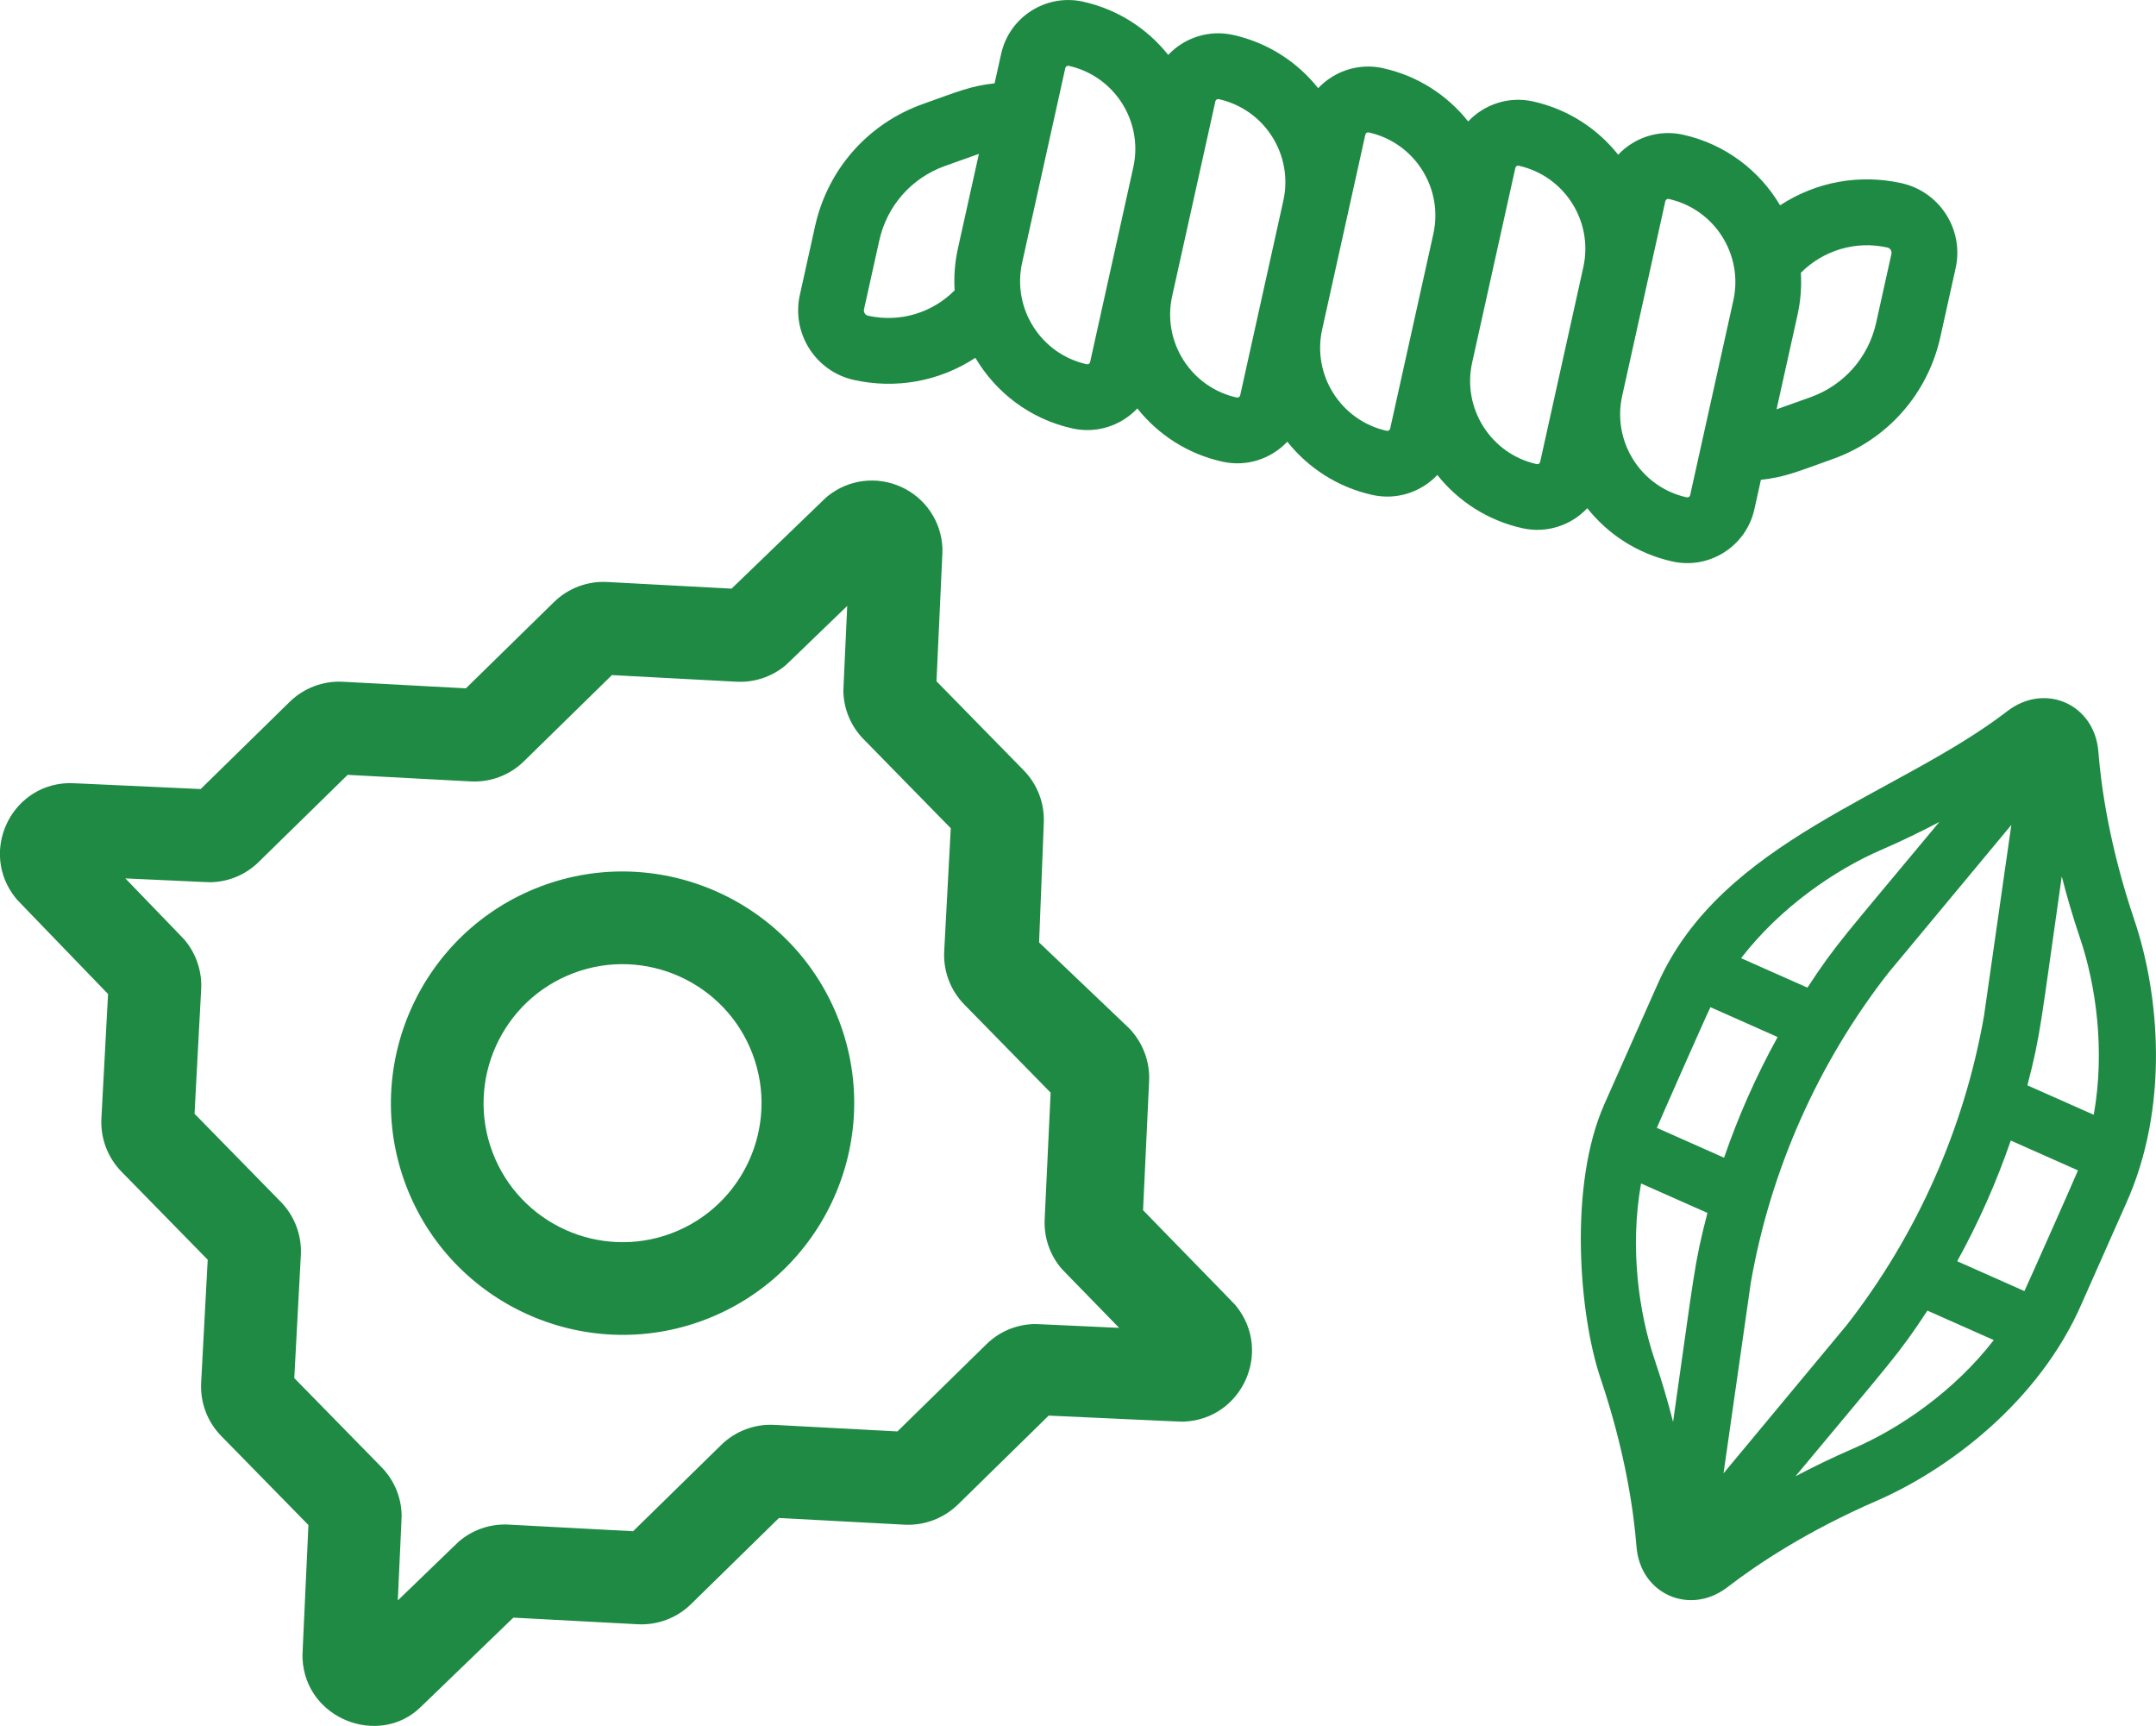 <?xml version="1.0" encoding="UTF-8"?>
<!DOCTYPE svg PUBLIC "-//W3C//DTD SVG 1.1//EN" "http://www.w3.org/Graphics/SVG/1.1/DTD/svg11.dtd">
<!-- Creator: CorelDRAW 2019 (64-Bit) -->
<svg xmlns="http://www.w3.org/2000/svg" xml:space="preserve" width="7.404mm" height="5.926mm" version="1.1" style="shape-rendering:geometricPrecision; text-rendering:geometricPrecision; image-rendering:optimizeQuality; fill-rule:evenodd; clip-rule:evenodd"
viewBox="0 0 719.53 575.89"
 xmlns:xlink="http://www.w3.org/1999/xlink">
 <defs>
  <style type="text/css">
   <![CDATA[
    .fil0 {fill:#1E8A44}
   ]]>
  </style>
 </defs>
 <g id="Capa_x0020_1">
  <path class="fil0" d="M325.52 119.4c6.85,11.58 18.27,20.43 32.41,23.56 8.15,1.81 16.28,-1 21.64,-6.68 6.92,8.71 16.74,15.19 28.42,17.77 8.15,1.81 16.28,-0.99 21.63,-6.67 6.93,8.7 16.75,15.19 28.42,17.77 8.16,1.81 16.28,-0.99 21.64,-6.67 6.92,8.7 16.74,15.18 28.42,17.77 8.15,1.81 16.28,-1 21.63,-6.68 6.93,8.71 16.75,15.19 28.42,17.78 12.34,2.73 24.59,-5.07 27.34,-17.4l2.19 -9.86c8,-0.86 12.22,-2.74 23.88,-6.89 18.33,-6.52 31.8,-21.77 36,-40.76l5.1 -22.97c2.84,-12.8 -5.27,-25.51 -18.06,-28.35 -13.82,-3.06 -28.28,-0.62 -40.53,7.38 -6.84,-11.57 -18.26,-20.42 -32.4,-23.56 -8.15,-1.81 -16.28,1 -21.63,6.68 -6.93,-8.71 -16.75,-15.19 -28.42,-17.78 -8.16,-1.81 -16.29,1 -21.64,6.68 -6.93,-8.71 -16.74,-15.19 -28.42,-17.77 -8.15,-1.82 -16.28,0.99 -21.64,6.67 -6.92,-8.7 -16.74,-15.19 -28.42,-17.77 -8.15,-1.81 -16.28,0.99 -21.63,6.67 -6.93,-8.7 -16.74,-15.18 -28.42,-17.77 -12.33,-2.73 -24.59,5.07 -27.33,17.4l-2.19 9.85c-7.93,0.86 -12.06,2.68 -23.9,6.89 -18.34,6.53 -31.8,21.78 -36.01,40.76l-5.09 22.98c-2.84,12.79 5.26,25.51 18.06,28.35 13.72,3.04 28.21,0.67 40.53,-7.39zm80.09 -85.59c0.11,-0.52 0.62,-0.85 1.14,-0.73 15.28,3.39 24.94,18.57 21.55,33.84l-14.41 64.99c-0.12,0.52 -0.63,0.85 -1.15,0.73 -15.28,-3.39 -24.94,-18.57 -21.55,-33.84 1.75,-7.89 13.03,-58.76 14.42,-64.99zm50.05 11.11c0.12,-0.52 0.63,-0.85 1.15,-0.73 15.27,3.38 24.93,18.57 21.55,33.84l-14.42 64.99c-0.12,0.52 -0.62,0.85 -1.15,0.73 -15.27,-3.39 -24.93,-18.57 -21.54,-33.84 1.75,-7.89 13.03,-58.76 14.41,-64.99zm50.06 11.11c0.11,-0.52 0.62,-0.85 1.14,-0.73 15.28,3.38 24.94,18.56 21.55,33.84l-14.41 64.99c-0.12,0.52 -0.63,0.84 -1.15,0.73 -15.28,-3.39 -24.93,-18.57 -21.55,-33.85 1.75,-7.88 13.03,-58.75 14.42,-64.98zm57.2 109.92c-15.28,-3.38 -24.94,-18.56 -21.55,-33.84 1.75,-7.88 13.03,-58.75 14.41,-64.99 0.12,-0.52 0.63,-0.84 1.15,-0.73 15.27,3.39 24.93,18.57 21.55,33.85l-14.42 64.98c-0.12,0.52 -0.62,0.85 -1.14,0.73zm66.93 -83.38c0.97,0.22 1.59,1.19 1.38,2.16l-5.1 22.97c-2.57,11.58 -10.77,20.87 -21.94,24.85 -18.47,6.58 -7.79,2.78 -11.29,4.02l7.01 -31.58c1.04,-4.7 1.37,-9.39 1.09,-13.97 7.35,-7.37 18.08,-10.83 28.86,-8.44l0 0zm-273.17 -60.6c15.27,3.39 24.93,18.57 21.54,33.85l-14.41 64.98c-0.12,0.52 -0.63,0.85 -1.15,0.73 -15.27,-3.38 -24.93,-18.56 -21.55,-33.84l14.42 -64.99c0.12,-0.52 0.63,-0.84 1.15,-0.73zm-68.33 81.22l5.1 -22.97c2.57,-11.57 10.77,-20.86 21.93,-24.85 15.35,-5.46 10.02,-3.57 11.31,-4.02l-7.01 31.59c-1.04,4.69 -1.37,9.38 -1.09,13.95 -7.27,7.31 -18,10.87 -28.87,8.46 -0.98,-0.22 -1.59,-1.2 -1.38,-2.17l0 0z"/>
  <path class="fil0" d="M240.68 482.14l-29.39 28.78 -41.55 -2.21c-5.77,-0.31 -11.45,1.51 -15.97,5.12 -0.86,0.68 0.4,-0.48 -21.01,20.18 1.36,-29.69 1.31,-28.02 1.26,-29.09 -0.27,-5.78 -2.65,-11.24 -6.7,-15.37l-29.11 -29.73 2.19 -41.08c0.35,-6.57 -2.1,-13.03 -6.7,-17.73l-28.78 -29.39 2.21 -41.55c0.31,-5.78 -1.52,-11.45 -5.13,-15.97 -0.67,-0.85 0.53,0.45 -20.17,-21.01 29.7,1.36 28.01,1.32 29.09,1.26 5.78,-0.27 11.24,-2.65 15.37,-6.7l29.73 -29.11 41.08 2.19c6.57,0.35 13.03,-2.09 17.73,-6.7l29.39 -28.78 41.54 2.21c5.78,0.31 11.46,-1.51 15.98,-5.12 0.85,-0.68 -0.41,0.49 21.01,-20.18 -1.36,29.65 -1.32,28.02 -1.27,29.09 0.27,5.78 2.65,11.24 6.71,15.37l29.11 29.73 -2.19 41.08c-0.35,6.57 2.09,13.03 6.7,17.73l28.82 29.42 -1.99 42.3c-0.27,5.76 1.57,11.4 5.19,15.89 0.68,0.85 -0.48,-0.39 19.67,20.29 -29.41,-1.35 -27.82,-1.31 -28.9,-1.25 -5.78,0.27 -11.24,2.64 -15.38,6.7l-29.72 29.11 -41.08 -2.19c-6.57,-0.35 -13.03,2.09 -17.73,6.7l0 0zm19.33 24.36l41.91 2.24c6.56,0.33 13.02,-2.11 17.79,-6.74l30.27 -29.66c47.19,2.16 44.18,2.06 45.25,2 19.35,-0.89 29.5,-23.43 17.34,-38.52 -0.68,-0.85 1.38,1.32 -31.09,-32.01l0 0 2.02 -43.08c0.31,-6.54 -2.14,-12.98 -6.73,-17.69l-29.99 -28.58 1.56 -39.7c0.35,-6.57 -2.09,-13.03 -6.7,-17.73l-29.1 -29.71 1.98 -43.08c0.02,-0.48 0.02,-0.96 0,-1.44 -0.42,-8.89 -5.71,-16.69 -13.83,-20.36 -8.11,-3.66 -17.47,-2.49 -24.42,3.07 -0.37,0.3 -0.73,0.61 -1.07,0.95l-31.06 29.95 -41.53 -2.22c-6.57,-0.35 -13.04,2.1 -17.73,6.7l-29.39 28.78 -41.08 -2.19c-6.57,-0.35 -13.03,2.09 -17.73,6.7l-29.71 29.1c-46.4,-2.13 -43.43,-2.02 -44.51,-1.97 -19.21,0.9 -29.31,23.23 -17.29,38.25 0.67,0.85 -1.33,-1.28 30.89,32.11l-2.22 41.54c-0.34,6.57 2.09,13.03 6.7,17.73l28.78 29.39 -2.19 41.08c-0.35,6.57 2.09,13.03 6.7,17.73l29.1 29.71c-2.13,46.4 -2.02,43.43 -1.97,44.51 0.96,20.4 25.63,29.56 39.32,16.34l31.04 -29.95 41.54 2.21c6.57,0.35 13.03,-2.09 17.73,-6.69l29.39 -28.78zm20.09 -165.71c-15.05,-39.88 -59.75,-60.08 -99.63,-45.03 -39.88,15.06 -60.08,59.75 -45.03,99.63 15.05,39.88 59.75,60.08 99.63,45.03 39.88,-15.05 60.08,-59.74 45.03,-99.63zm-55.95 70.7c-23.93,9.03 -50.74,-3.09 -59.78,-27.02 -9.03,-23.92 3.09,-50.74 27.02,-59.77 23.92,-9.04 50.74,3.09 59.77,27.01 9.04,23.93 -3.08,50.74 -27.01,59.78z"/>
  <path class="fil0" d="M535.39 368.53c-11.96,26.94 -8.4,70.2 -1.26,91.3 8.18,24.21 11.06,43.96 12.03,56.26 1.25,15.82 17.82,23.15 30.37,13.48 9.79,-7.53 26.36,-18.64 49.79,-28.81 23.76,-10.31 54.2,-33.01 68.42,-65.82l14.65 -33.03c14.81,-32.54 11.22,-70.35 2.93,-94.89 -8.18,-24.2 -11.06,-43.95 -12.03,-56.25 -1.25,-15.82 -17.82,-23.15 -30.37,-13.49 -36.63,28.22 -95.35,42.96 -116.67,90.99l-17.87 40.26zm135.86 -93.28l-9.11 63.67c-6.56,37.51 -22.41,73.2 -45.83,103.22l-41.11 49.46 9.11 -63.67c6.56,-37.51 22.41,-73.2 45.83,-103.23l41.11 -49.45zm4.36 155.54l-22.43 -9.96c7.11,-12.88 13.1,-26.36 17.88,-40.27l22.43 9.96c-1,2.5 -16.74,37.94 -17.88,40.27zm-100.23 -44.5l-22.43 -9.96c0.7,-1.74 16.07,-36.57 17.88,-40.27l22.43 9.96c-7.11,12.88 -13.1,26.35 -17.88,40.27zm-27.69 8.6l22.14 9.82c-4.53,17.41 -4.42,20.49 -11.47,69.74 -1.65,-6.5 -3.67,-13.44 -6.14,-20.75 -5.28,-15.62 -8.37,-37.4 -4.54,-58.82l0.01 0zm71.02 88.34c-7.07,3.07 -13.58,6.23 -19.5,9.36 32.3,-38.85 34.22,-40.35 44.03,-55.28l22.15 9.83c-13.31,17.21 -31.54,29.53 -46.67,36.09l0 0zm80.04 -111.27l-22.14 -9.82c4.53,-17.41 4.42,-20.49 11.47,-69.74 1.65,6.5 3.67,13.44 6.14,20.75 5.28,15.62 8.37,37.4 4.53,58.82zm-71.02 -88.34c7.07,-3.07 13.58,-6.23 19.5,-9.37 -32.3,38.86 -34.22,40.36 -44.03,55.29l-22.15 -9.83c13.31,-17.21 31.55,-29.53 46.67,-36.09l0 0z"/>
 </g>
</svg>
